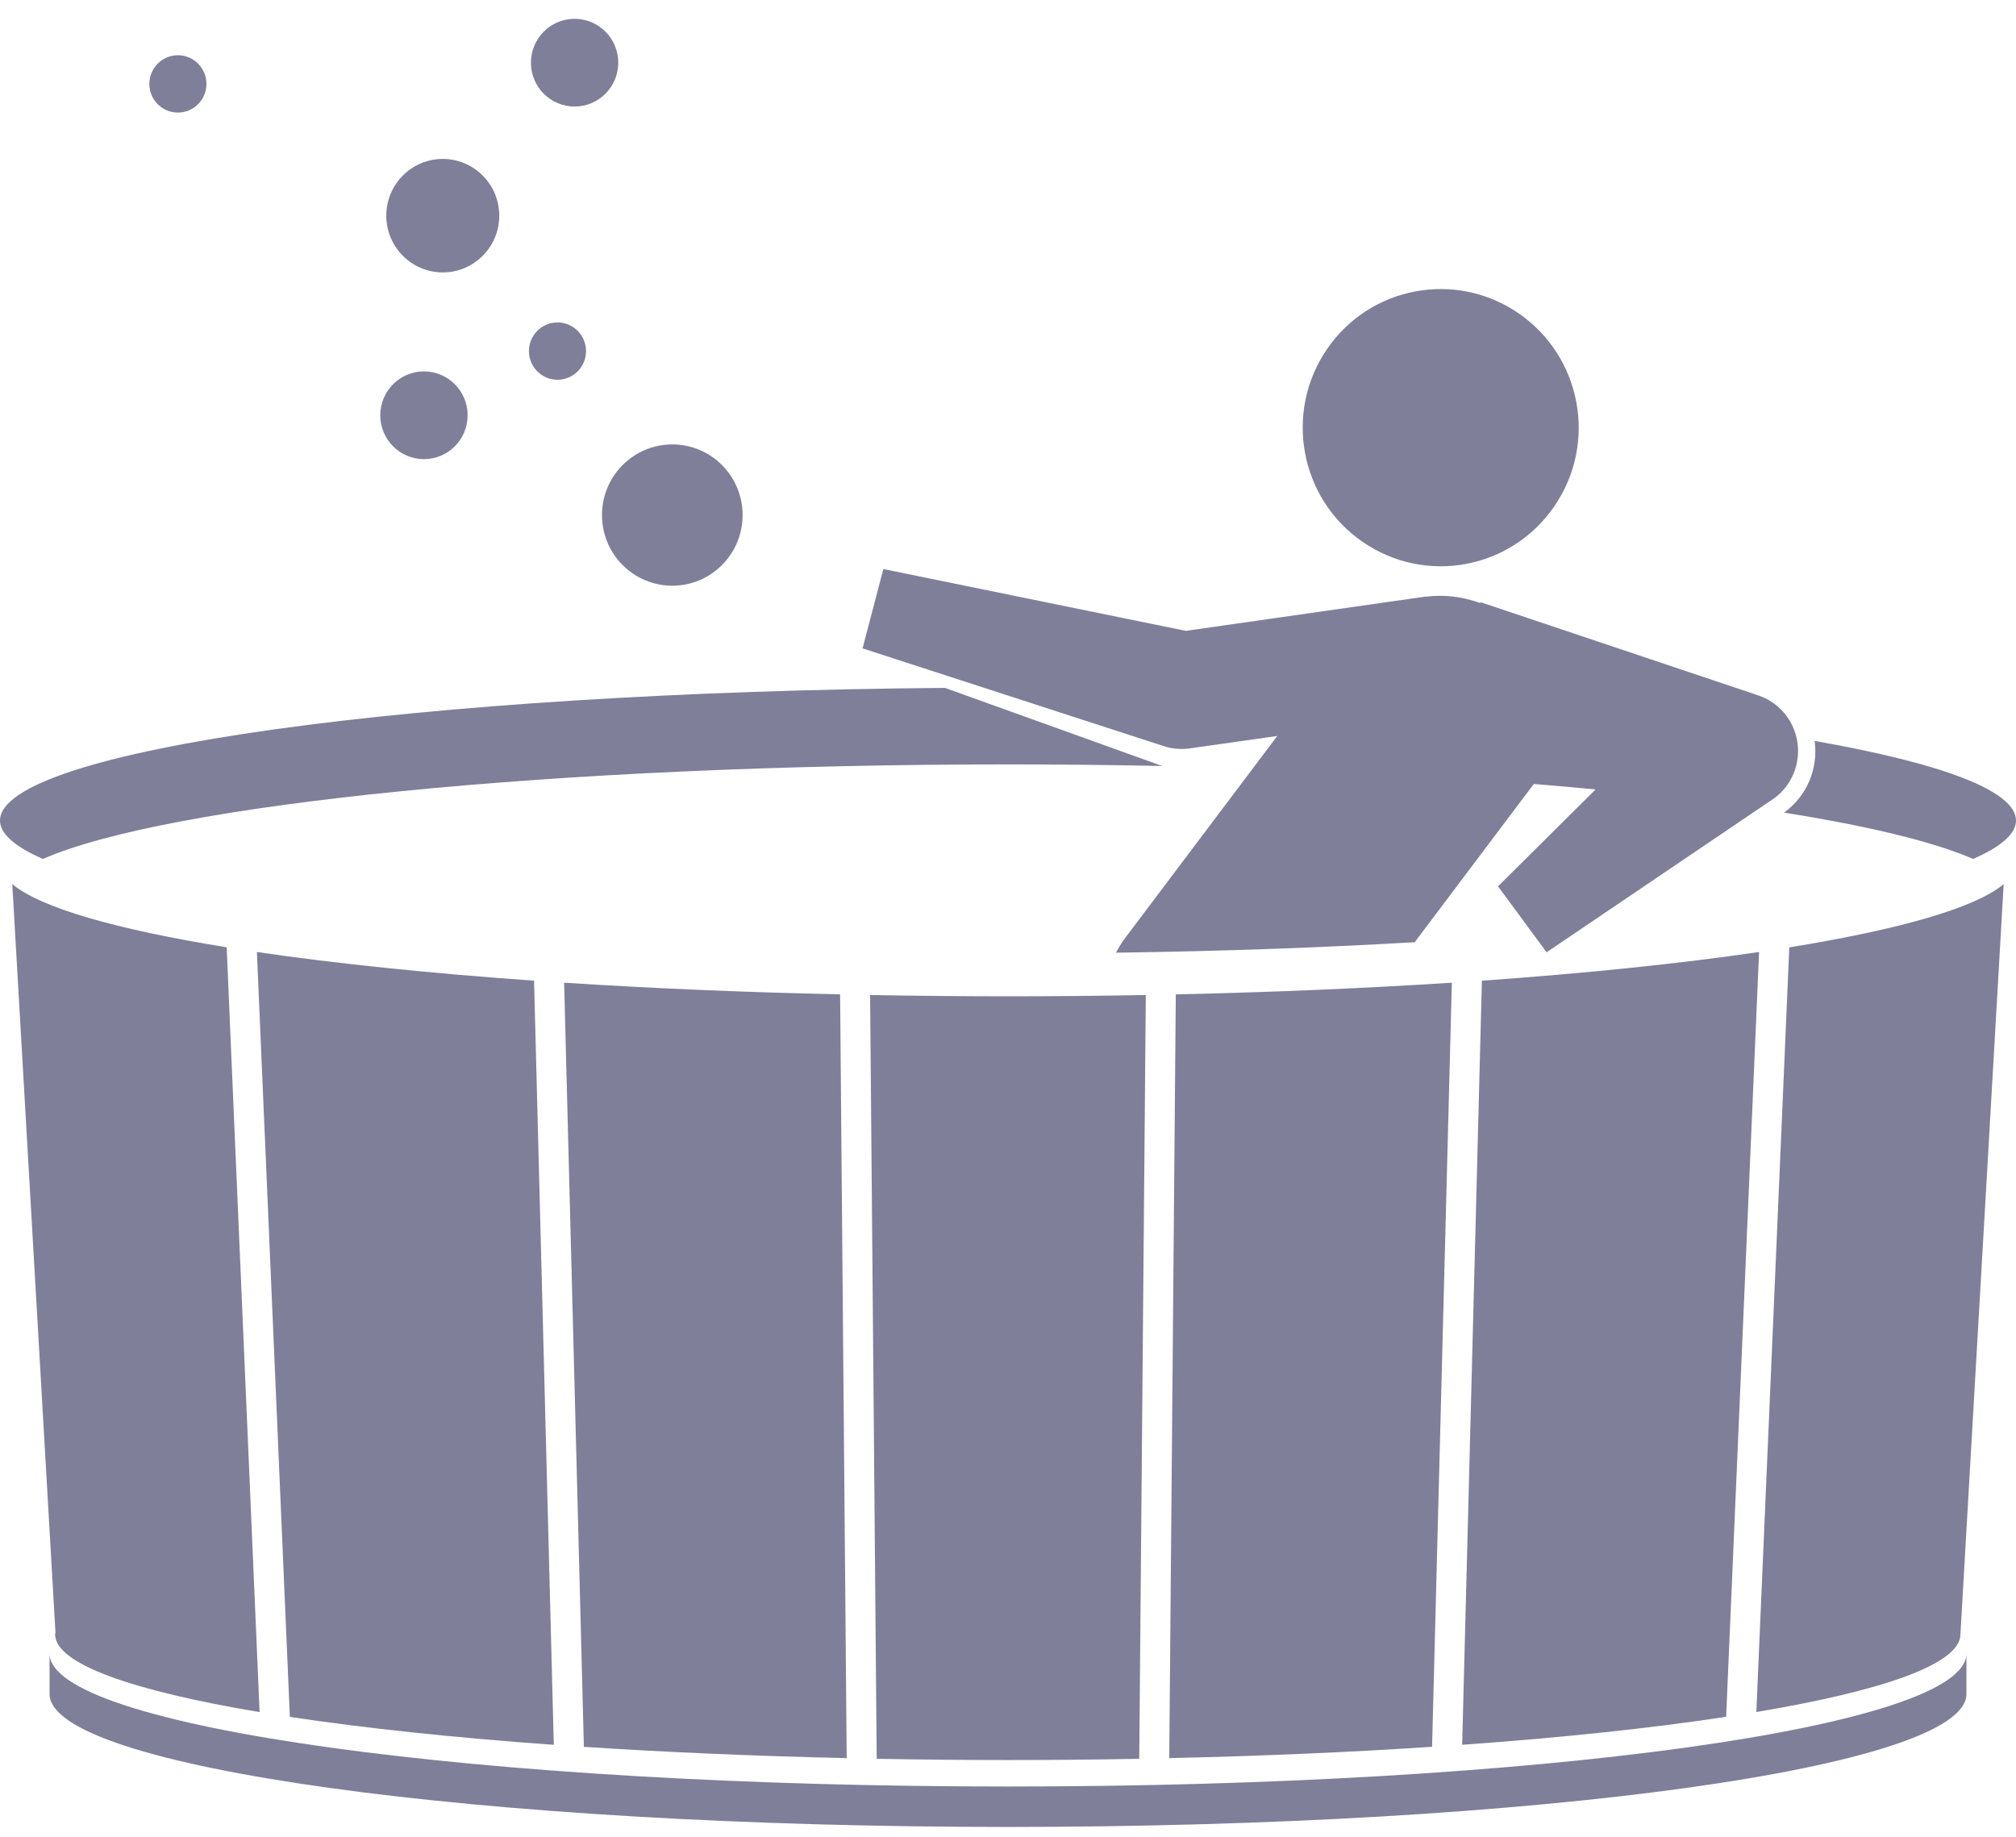 <svg width="90" height="82" viewBox="0 0 90 82" fill="none" xmlns="http://www.w3.org/2000/svg">
<path d="M30.013 26.147C31.747 26.147 33.152 24.735 33.152 22.994C33.152 21.252 31.747 19.84 30.013 19.84C28.279 19.84 26.874 21.252 26.874 22.994C26.874 24.735 28.279 26.147 30.013 26.147Z" fill="#010037" fill-opacity="0.5"/>
<path d="M24.888 16.954C25.591 16.954 26.162 16.381 26.162 15.674C26.162 14.967 25.591 14.394 24.888 14.394C24.184 14.394 23.613 14.967 23.613 15.674C23.613 16.381 24.184 16.954 24.888 16.954Z" fill="#010037" fill-opacity="0.5"/>
<path d="M7.942 5.026C8.645 5.026 9.216 4.453 9.216 3.746C9.216 3.039 8.645 2.466 7.942 2.466C7.238 2.466 6.667 3.039 6.667 3.746C6.667 4.453 7.238 5.026 7.942 5.026Z" fill="#010037" fill-opacity="0.5"/>
<path d="M19.767 12.161C21.159 12.161 22.288 11.027 22.288 9.628C22.288 8.229 21.159 7.095 19.767 7.095C18.374 7.095 17.245 8.229 17.245 9.628C17.245 11.027 18.374 12.161 19.767 12.161Z" fill="#010037" fill-opacity="0.5"/>
<path d="M18.926 20.497C20.003 20.497 20.876 19.62 20.876 18.539C20.876 17.457 20.003 16.58 18.926 16.58C17.849 16.58 16.976 17.457 16.976 18.539C16.976 19.62 17.849 20.497 18.926 20.497Z" fill="#010037" fill-opacity="0.5"/>
<path d="M25.652 4.756C26.728 4.756 27.601 3.88 27.601 2.798C27.601 1.717 26.728 0.84 25.652 0.84C24.575 0.84 23.702 1.717 23.702 2.798C23.702 3.88 24.575 4.756 25.652 4.756Z" fill="#010037" fill-opacity="0.5"/>
<path d="M66.156 43.78L65.275 77.891C69.754 77.571 73.737 77.147 77.06 76.642L78.53 42.499C75.019 43.015 70.834 43.449 66.156 43.78Z" fill="#010037" fill-opacity="0.5"/>
<path d="M25.184 43.87L26.066 77.983C29.711 78.222 33.653 78.394 37.799 78.487L37.505 44.391C33.155 44.296 29.015 44.119 25.184 43.87Z" fill="#010037" fill-opacity="0.5"/>
<path d="M52.199 78.487C56.346 78.394 60.287 78.222 63.932 77.981L64.814 43.87C60.981 44.118 56.841 44.296 52.491 44.391L52.199 78.487Z" fill="#010037" fill-opacity="0.5"/>
<path d="M11.469 42.5L12.94 76.647C16.264 77.148 20.246 77.572 24.723 77.893L23.842 43.78C19.163 43.449 14.977 43.015 11.469 42.5Z" fill="#010037" fill-opacity="0.5"/>
<path d="M78.408 76.428C84.109 75.474 87.519 74.272 87.519 72.962L89.45 39.468C88.192 40.528 84.801 41.497 79.879 42.292L78.408 76.428Z" fill="#010037" fill-opacity="0.5"/>
<path d="M0.548 39.467L2.476 72.877C2.473 72.905 2.46 72.934 2.46 72.962C2.46 74.272 5.878 75.476 11.589 76.433L10.119 42.289C5.197 41.495 1.808 40.527 0.548 39.467Z" fill="#010037" fill-opacity="0.5"/>
<path d="M38.844 44.421L39.138 78.517C41.053 78.551 43.004 78.573 44.989 78.573C46.982 78.573 48.94 78.553 50.859 78.517L51.152 44.421C49.142 44.456 47.084 44.478 44.999 44.478C42.912 44.476 40.856 44.456 38.844 44.421Z" fill="#010037" fill-opacity="0.5"/>
<path d="M60.827 24.188C63.639 26.128 67.466 25.413 69.392 22.598C71.323 19.782 70.611 15.931 67.8 13.99C64.997 12.058 61.16 12.773 59.238 15.589C57.314 18.407 58.026 22.256 60.827 24.188Z" fill="#010037" fill-opacity="0.5"/>
<path d="M45 34.125C47.342 34.125 49.637 34.15 51.88 34.195L42.187 30.709C18.646 30.9 0 33.476 0 36.63C0 37.226 0.675 37.802 1.916 38.345C7.496 35.904 24.67 34.125 45 34.125Z" fill="#010037" fill-opacity="0.5"/>
<path d="M81.011 33.077C81.177 34.303 80.677 35.511 79.68 36.252L79.63 36.275C83.418 36.877 86.328 37.578 88.085 38.346C89.326 37.802 90 37.226 90 36.63C90 35.296 86.644 34.066 81.011 33.077Z" fill="#010037" fill-opacity="0.5"/>
<path d="M52.754 33.435C52.855 33.435 52.956 33.431 53.057 33.418L57.021 32.855L50.173 41.95C50.035 42.135 49.934 42.334 49.819 42.53C54.521 42.467 59.004 42.304 63.157 42.062L68.474 34.998C69.42 35.075 70.332 35.158 71.231 35.243L66.876 39.568L69.044 42.513L79.216 35.629C80.005 35.043 80.399 34.06 80.234 33.088C80.072 32.116 79.378 31.319 78.44 31.026L66.098 26.883L66.085 26.921C65.299 26.638 64.477 26.534 63.67 26.637L63.667 26.629L52.938 28.163L39.435 25.403L38.507 28.945L52.087 33.352C52.308 33.407 52.529 33.435 52.754 33.435Z" fill="#010037" fill-opacity="0.5"/>
<path d="M2.213 75.626C2.213 78.904 21.37 81.559 44.999 81.559C68.628 81.559 87.787 78.903 87.787 75.626V73.821C87.787 77.099 68.629 79.754 44.999 79.754C21.37 79.754 2.213 77.098 2.213 73.821V75.626Z" fill="#010037" fill-opacity="0.5"/>
</svg>

